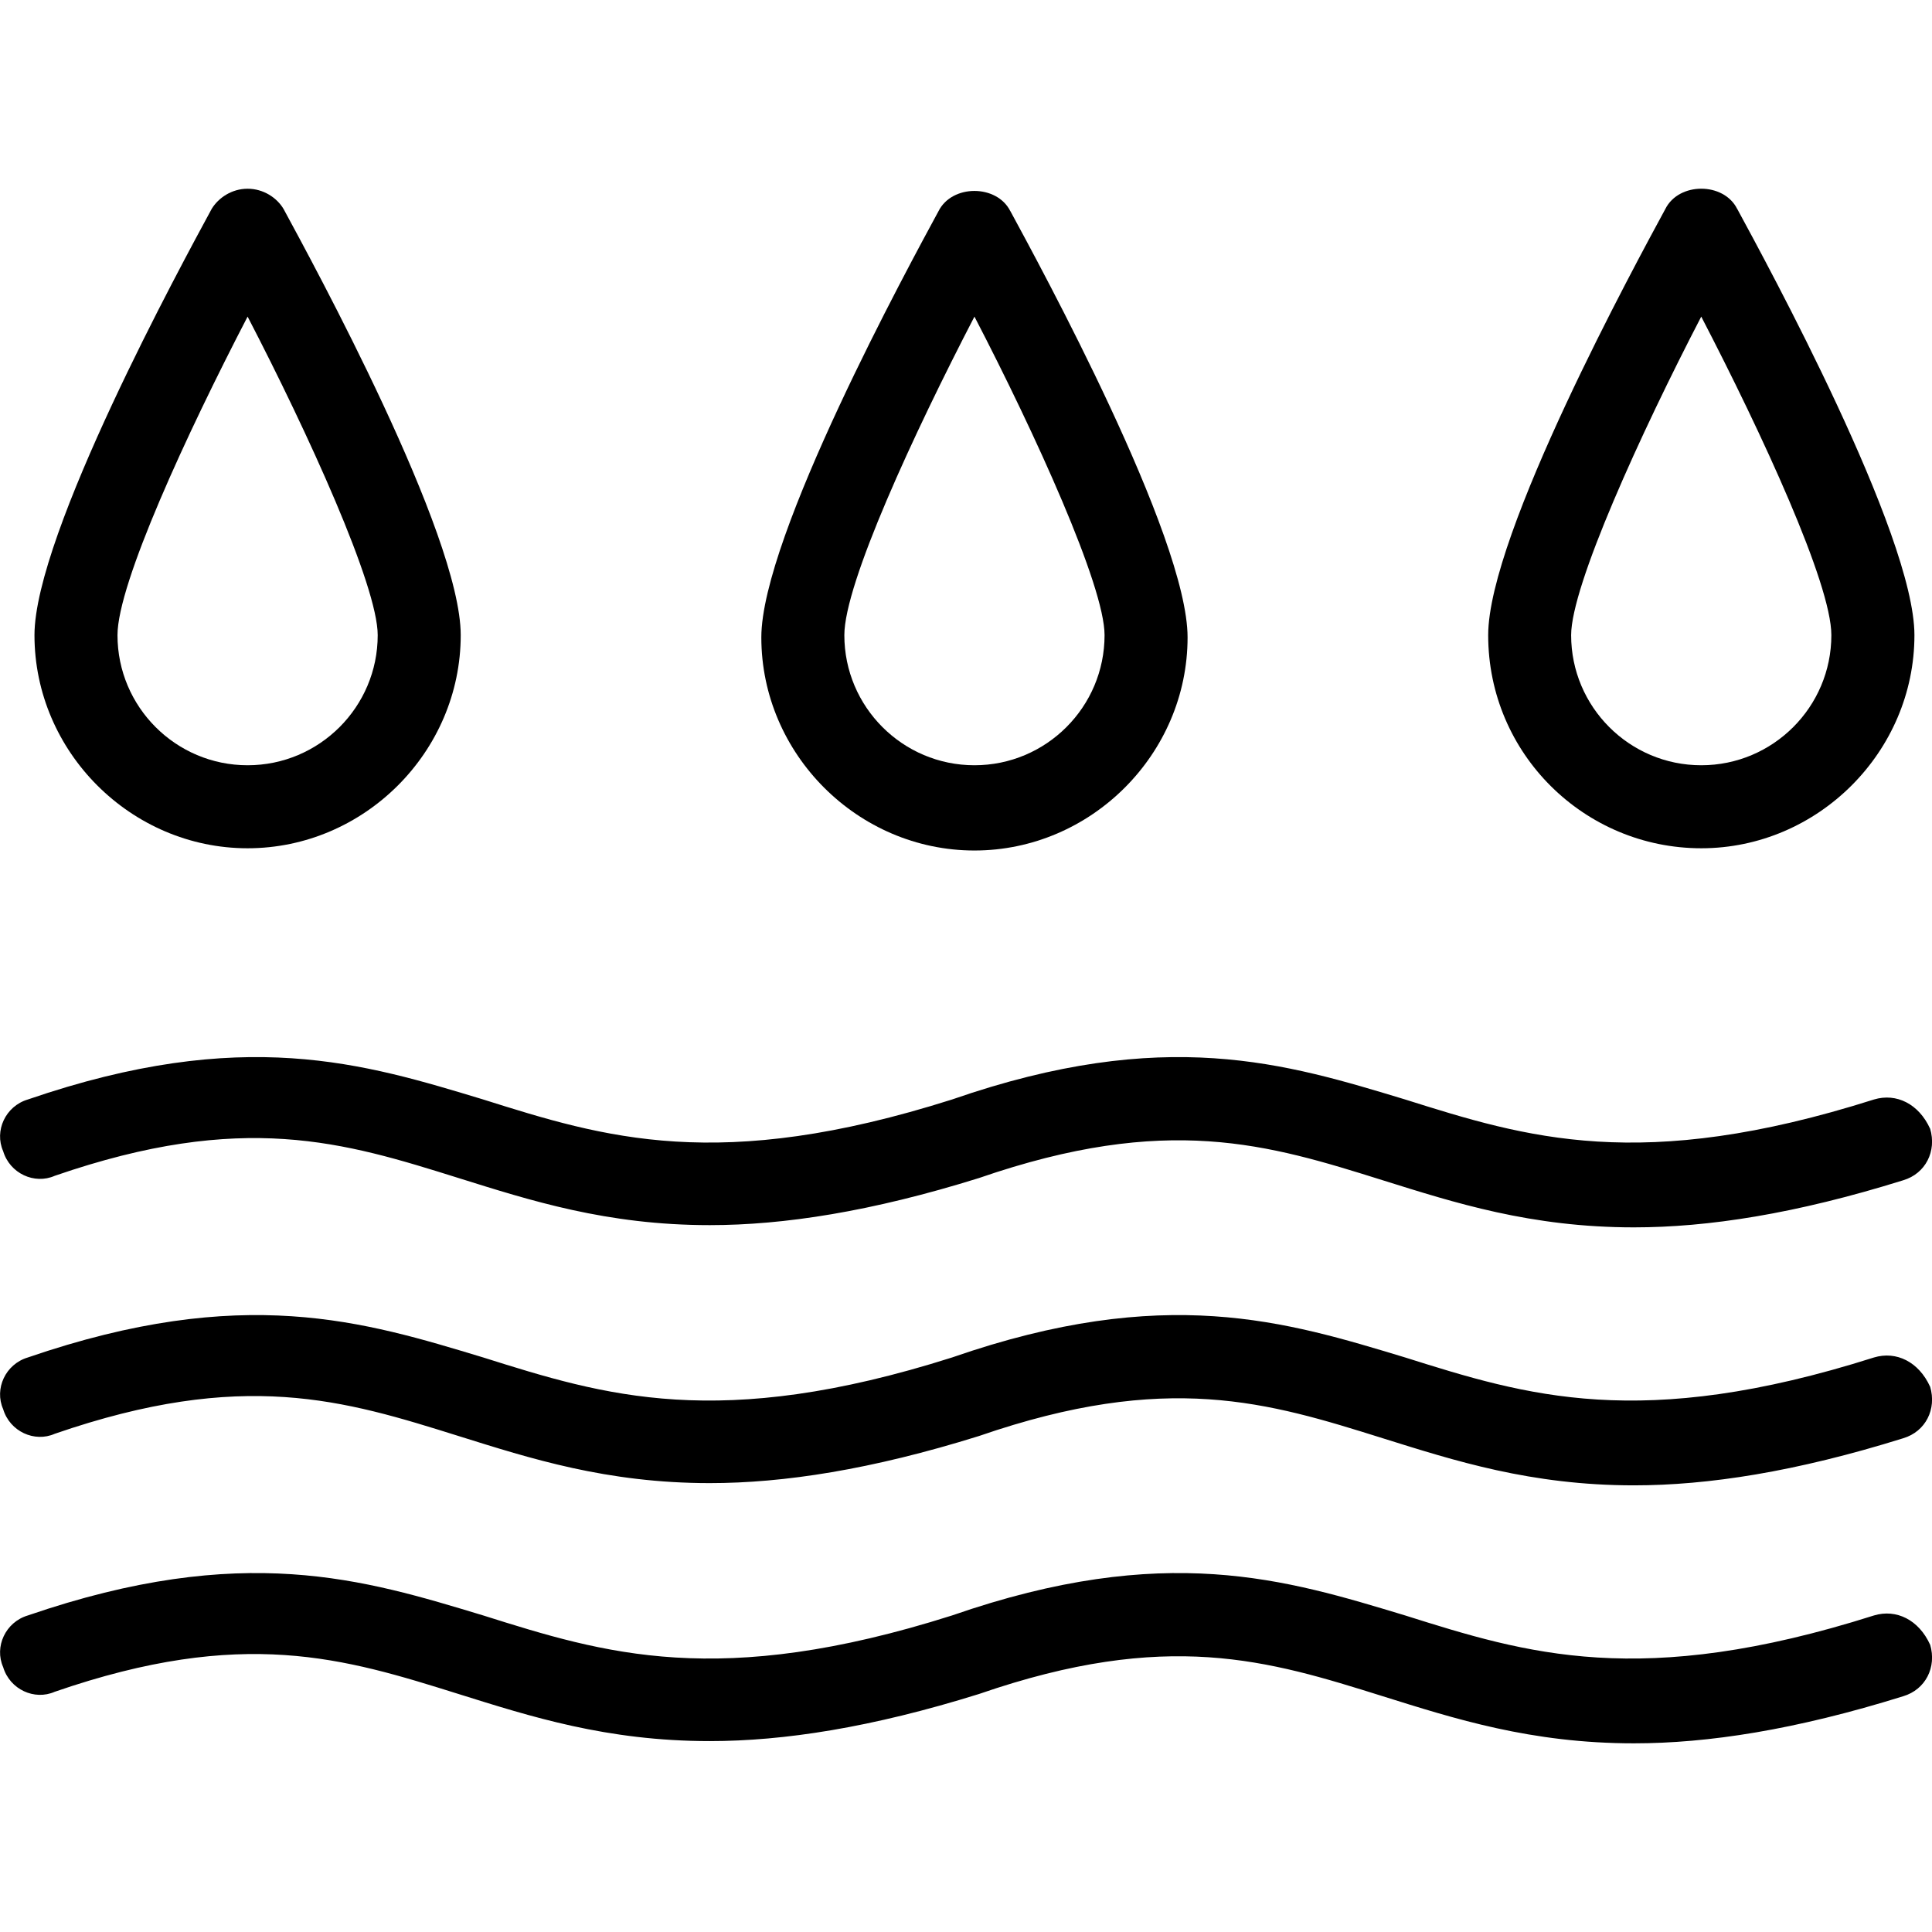 <!-- Generated by IcoMoon.io -->
<svg version="1.1" xmlns="http://www.w3.org/2000/svg" width="32" height="32" viewBox="0 0 32 32">
<title>water-1</title>
<path d="M4.696 3.46c-0.111-0.186-0.334-0.334-0.595-0.334s-0.483 0.149-0.595 0.334c-0.483 0.892-2.935 5.388-2.935 7.060 0 1.932 1.598 3.53 3.53 3.53s3.53-1.598 3.53-3.53c0-1.672-2.452-6.168-2.935-7.060zM4.101 12.675c-1.189 0-2.155-0.966-2.155-2.155 0-0.855 1.152-3.344 2.155-5.276 1.003 1.932 2.155 4.459 2.155 5.276 0 1.189-0.966 2.155-2.155 2.155z"></path>
<path d="M16.734 3.497c-0.223-0.446-0.966-0.446-1.189 0-0.483 0.892-2.935 5.388-2.935 7.060 0 1.932 1.598 3.53 3.53 3.53s3.53-1.598 3.53-3.53c0-1.672-2.452-6.168-2.935-7.060zM16.14 12.675c-1.189 0-2.155-0.966-2.155-2.155 0-0.855 1.152-3.344 2.155-5.276 1.003 1.932 2.155 4.459 2.155 5.276 0 1.189-0.966 2.155-2.155 2.155z"></path>
<path d="M28.773 3.46c-0.223-0.446-0.966-0.446-1.189 0-0.483 0.892-2.935 5.388-2.935 7.060 0 1.969 1.598 3.53 3.53 3.53s3.53-1.598 3.53-3.53c0-1.672-2.452-6.168-2.935-7.060zM28.178 12.675c-1.189 0-2.155-0.966-2.155-2.155 0-0.817 1.152-3.344 2.155-5.276 1.003 1.932 2.155 4.422 2.155 5.276 0 1.189-0.966 2.155-2.155 2.155z"></path>
<path d="M31.968 18.694c-0.186-0.409-0.557-0.595-0.929-0.483-3.864 1.226-5.759 0.632-7.765 0-1.969-0.595-3.976-1.226-7.505 0-3.864 1.226-5.759 0.632-7.765 0-1.969-0.595-3.976-1.226-7.543 0-0.372 0.111-0.557 0.52-0.409 0.855 0.111 0.372 0.52 0.557 0.855 0.409 3.121-1.078 4.793-0.557 6.688 0.037 1.189 0.372 2.452 0.78 4.161 0.78 1.226 0 2.675-0.223 4.459-0.78 3.121-1.078 4.793-0.557 6.688 0.037 1.189 0.372 2.452 0.78 4.161 0.78 1.226 0 2.675-0.223 4.459-0.78 0.372-0.111 0.557-0.483 0.446-0.855z"></path>
<path d="M31.968 22.967c-0.186-0.409-0.557-0.595-0.929-0.483-3.864 1.226-5.759 0.632-7.765 0-1.969-0.595-3.976-1.226-7.505 0-3.864 1.226-5.759 0.632-7.765 0-1.969-0.595-3.976-1.226-7.543 0-0.372 0.111-0.557 0.52-0.409 0.855 0.111 0.372 0.52 0.557 0.855 0.409 3.121-1.078 4.793-0.557 6.688 0.037 1.189 0.372 2.452 0.78 4.161 0.78 1.226 0 2.675-0.223 4.459-0.78 3.121-1.078 4.793-0.557 6.688 0.037 1.189 0.372 2.452 0.78 4.161 0.78 1.226 0 2.675-0.223 4.459-0.78 0.372-0.111 0.557-0.483 0.446-0.855z"></path>
<path d="M31.968 27.24c-0.186-0.409-0.557-0.595-0.929-0.483-3.864 1.226-5.759 0.632-7.765 0-1.969-0.595-3.976-1.226-7.505 0-3.864 1.226-5.759 0.632-7.765 0-1.969-0.595-3.976-1.226-7.543 0-0.372 0.111-0.557 0.52-0.409 0.855 0.111 0.372 0.52 0.557 0.855 0.409 3.121-1.078 4.793-0.557 6.688 0.037 1.189 0.372 2.452 0.78 4.161 0.78 1.226 0 2.675-0.223 4.459-0.78 3.121-1.078 4.793-0.557 6.688 0.037 1.189 0.372 2.452 0.78 4.161 0.78 1.226 0 2.675-0.223 4.459-0.78 0.372-0.111 0.557-0.483 0.446-0.855z"></path>
</svg>
